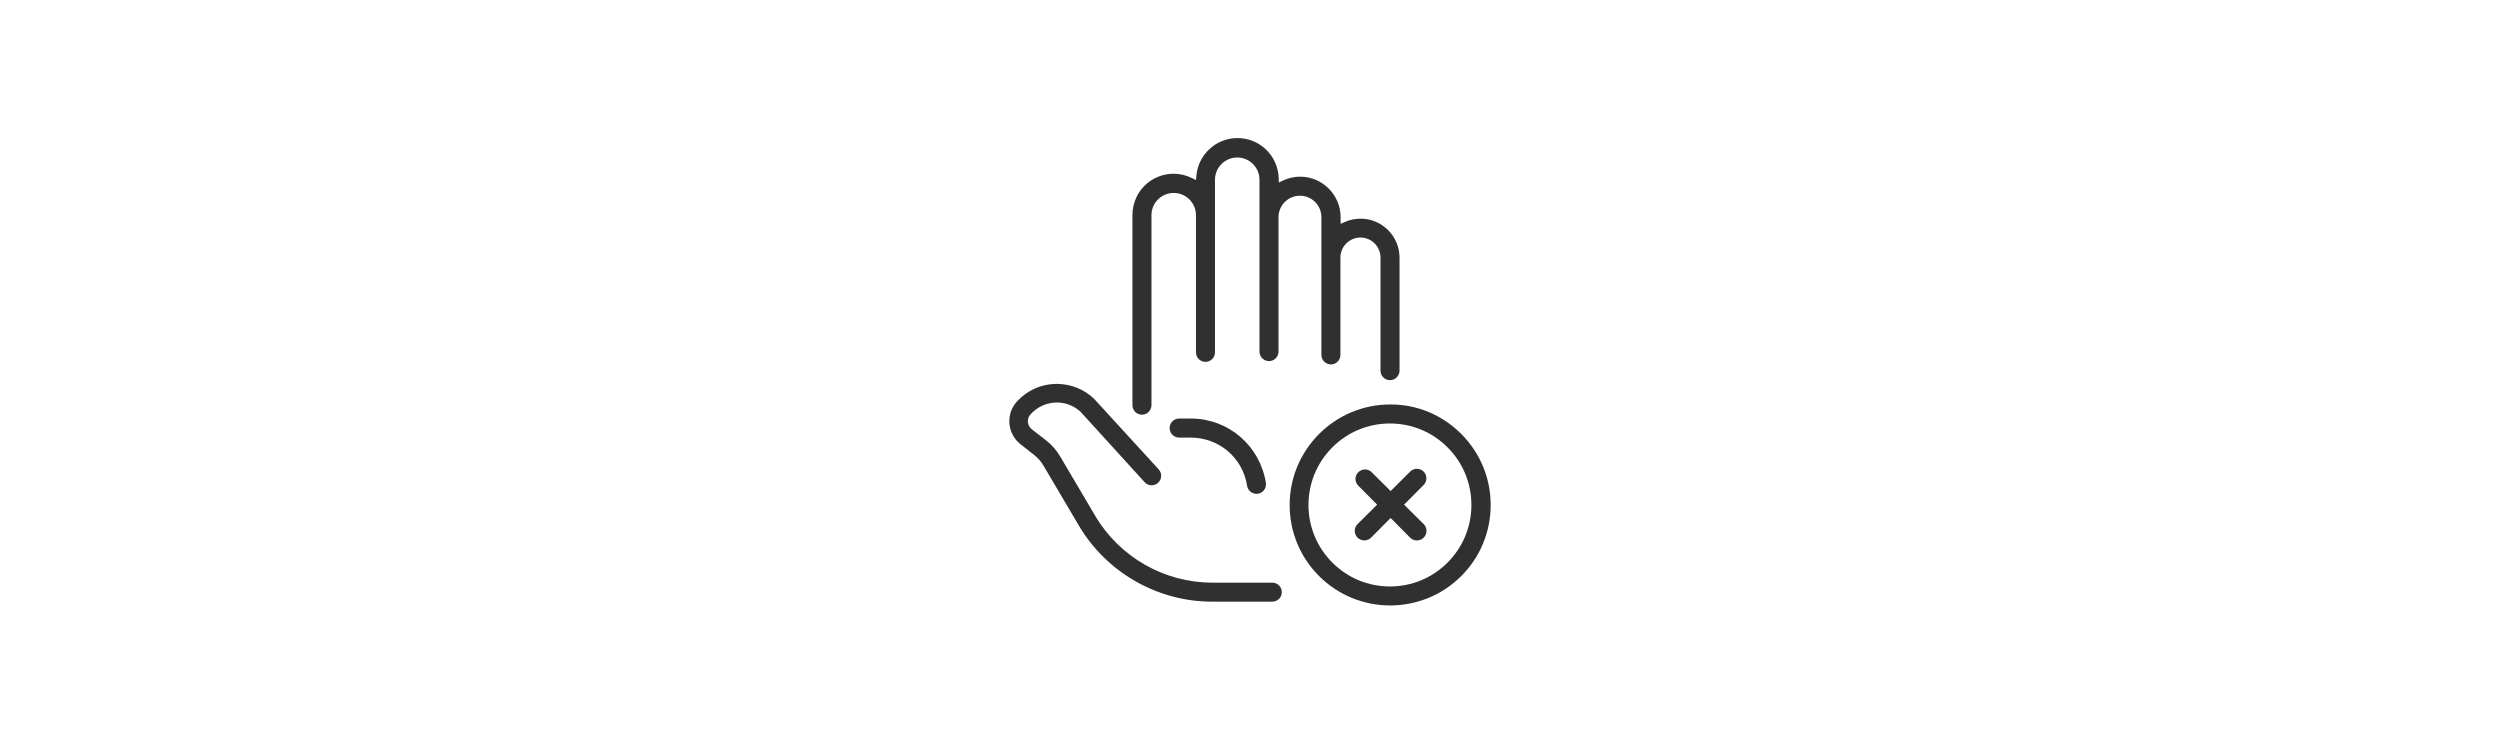 <?xml version="1.0" encoding="UTF-8"?>
<svg xmlns="http://www.w3.org/2000/svg" version="1.1" viewBox="0 0 269 80">
  <!-- Generator: Adobe Illustrator 28.7.1, SVG Export Plug-In . SVG Version: 1.2.0 Build 142)  -->
  <g>
    <g id="Ebene_1">
      <g id="Ebene_1-2" data-name="Ebene_1">
        <g>
          <path d="M113.72,41.305c-.047,0-.094,0-.143.002-1.552.037-2.997.676-4.067,1.8l-.141.153c-.548.633-.819,1.448-.758,2.288s.445,1.608,1.083,2.159c.036.031.072.061.108.089h.001s1.487,1.17,1.487,1.17c.412.328.751.723,1.012,1.176l3.784,6.412c2.977,5.045,8.465,8.181,14.322,8.185h6.491c.565,0,1.024-.46,1.024-1.024s-.46-1.024-1.024-1.024h-6.491c-5.143-.004-9.958-2.761-12.566-7.193l-3.786-6.415c-.396-.665-.907-1.244-1.52-1.719l-1.515-1.174c-.481-.38-.562-1.077-.185-1.556,1.402-1.605,3.782-1.768,5.346-.401l.101.092,6.909,7.59c.183.188.439.298.712.301.277-.004.532-.1.728-.291.385-.376.413-.99.064-1.399l-6.976-7.619c-1.084-1.033-2.502-1.6-4.001-1.6v-.002Z" fill="#303030"/>
          <path d="M126.288,18.694c-1.626,0-3.194.897-3.97,2.447-.311.62-.473,1.315-.469,2.011v20.443c0,.565.46,1.025,1.025,1.025s1.024-.46,1.024-1.025v-20.44c0-.639.248-1.241.7-1.693s1.053-.701,1.693-.702h.001c.639,0,1.24.249,1.691.701.453.452.702,1.053.702,1.693v14.758c0,.565.46,1.025,1.024,1.025s1.024-.46,1.024-1.025v-18.571c0-1.319,1.073-2.394,2.393-2.395h0c.639,0,1.241.249,1.692.701.453.452.702,1.053.702,1.693v18.49c0,.565.46,1.025,1.024,1.025s1.025-.46,1.025-1.025v-14.464c0-.617.24-1.196.676-1.632.436-.436,1.016-.676,1.631-.676h0c1.271,0,2.306,1.035,2.307,2.307v14.821c0,.565.46,1.025,1.024,1.025s1.024-.46,1.024-1.025v-10.472c0-1.189.967-2.156,2.156-2.156s2.155.967,2.155,2.156v12.165c0,.565.46,1.025,1.025,1.025s1.024-.46,1.024-1.025v-12.165c-.004-1.12-.445-2.174-1.241-2.964s-1.877-1.243-2.974-1.219h0c-.576.002-1.137.12-1.666.351l-.459.201v-.718c-.003-2.393-1.953-4.349-4.346-4.357-.634,0-1.275.145-1.85.417l-.451.214-.017-.499c-.041-1.184-.54-2.282-1.406-3.092-.866-.809-2.005-1.232-3.18-1.191-2.234.077-4.07,1.814-4.268,4.041l-.043.479-.43-.215c-.635-.318-1.311-.469-1.977-.469v.002Z" fill="#303030"/>
          <path d="M126.873,45.035c-.565,0-1.024.46-1.024,1.025s.46,1.025,1.024,1.025h1.255c3.056.013,5.58,2.177,6.053,5.144.072.571.591.971,1.145.899.271-.035.514-.172.682-.389.168-.216.242-.484.207-.756-.64-4.022-4.007-6.918-8.017-6.948,0,0-1.324,0-1.324,0Z" fill="#303030"/>
          <path d="M157.232,46.692c-2.045-2.047-4.772-3.194-7.658-3.171-5.963.004-10.812,4.859-10.808,10.822.002,2.885,1.126,5.597,3.164,7.637,4.215,4.219,11.075,4.222,15.295.008,2.044-2.042,3.169-4.757,3.171-7.646s-1.122-5.605-3.164-7.648h0ZM155.757,60.533l-.232-.232.231.232c-1.654,1.656-3.853,2.568-6.193,2.57h-.005c-2.338,0-4.537-.91-6.191-2.563-1.663-1.663-2.574-3.863-2.575-6.205,0-2.342.912-4.543,2.567-6.199s3.856-2.568,6.198-2.568h0c2.341,0,4.543.912,6.198,2.567,1.656,1.656,2.567,3.857,2.568,6.198,0,2.342-.912,4.544-2.567,6.199h0Z" fill="#303030"/>
          <path d="M149.63,55.731l2.099,2.123c.193.192.452.299.727.299h.003c.276,0,.536-.109.73-.304s.301-.456.301-.732c0-.276-.109-.536-.305-.73l-2.11-2.086,2.11-2.116c.394-.397.394-1.044,0-1.442-.399-.401-1.049-.4-1.448-.001l-2.104,2.093-2.108-2.089c-.413-.351-1.058-.303-1.428.125-.331.385-.332.947-.002,1.333l2.086,2.097-2.105,2.087c-.196.194-.304.452-.306.727-.001.275.104.535.298.73.4.403,1.053.408,1.457.008l2.108-2.12h0Z" fill="#303030"/>
        </g>
      </g>
    </g>
  </g>
</svg>